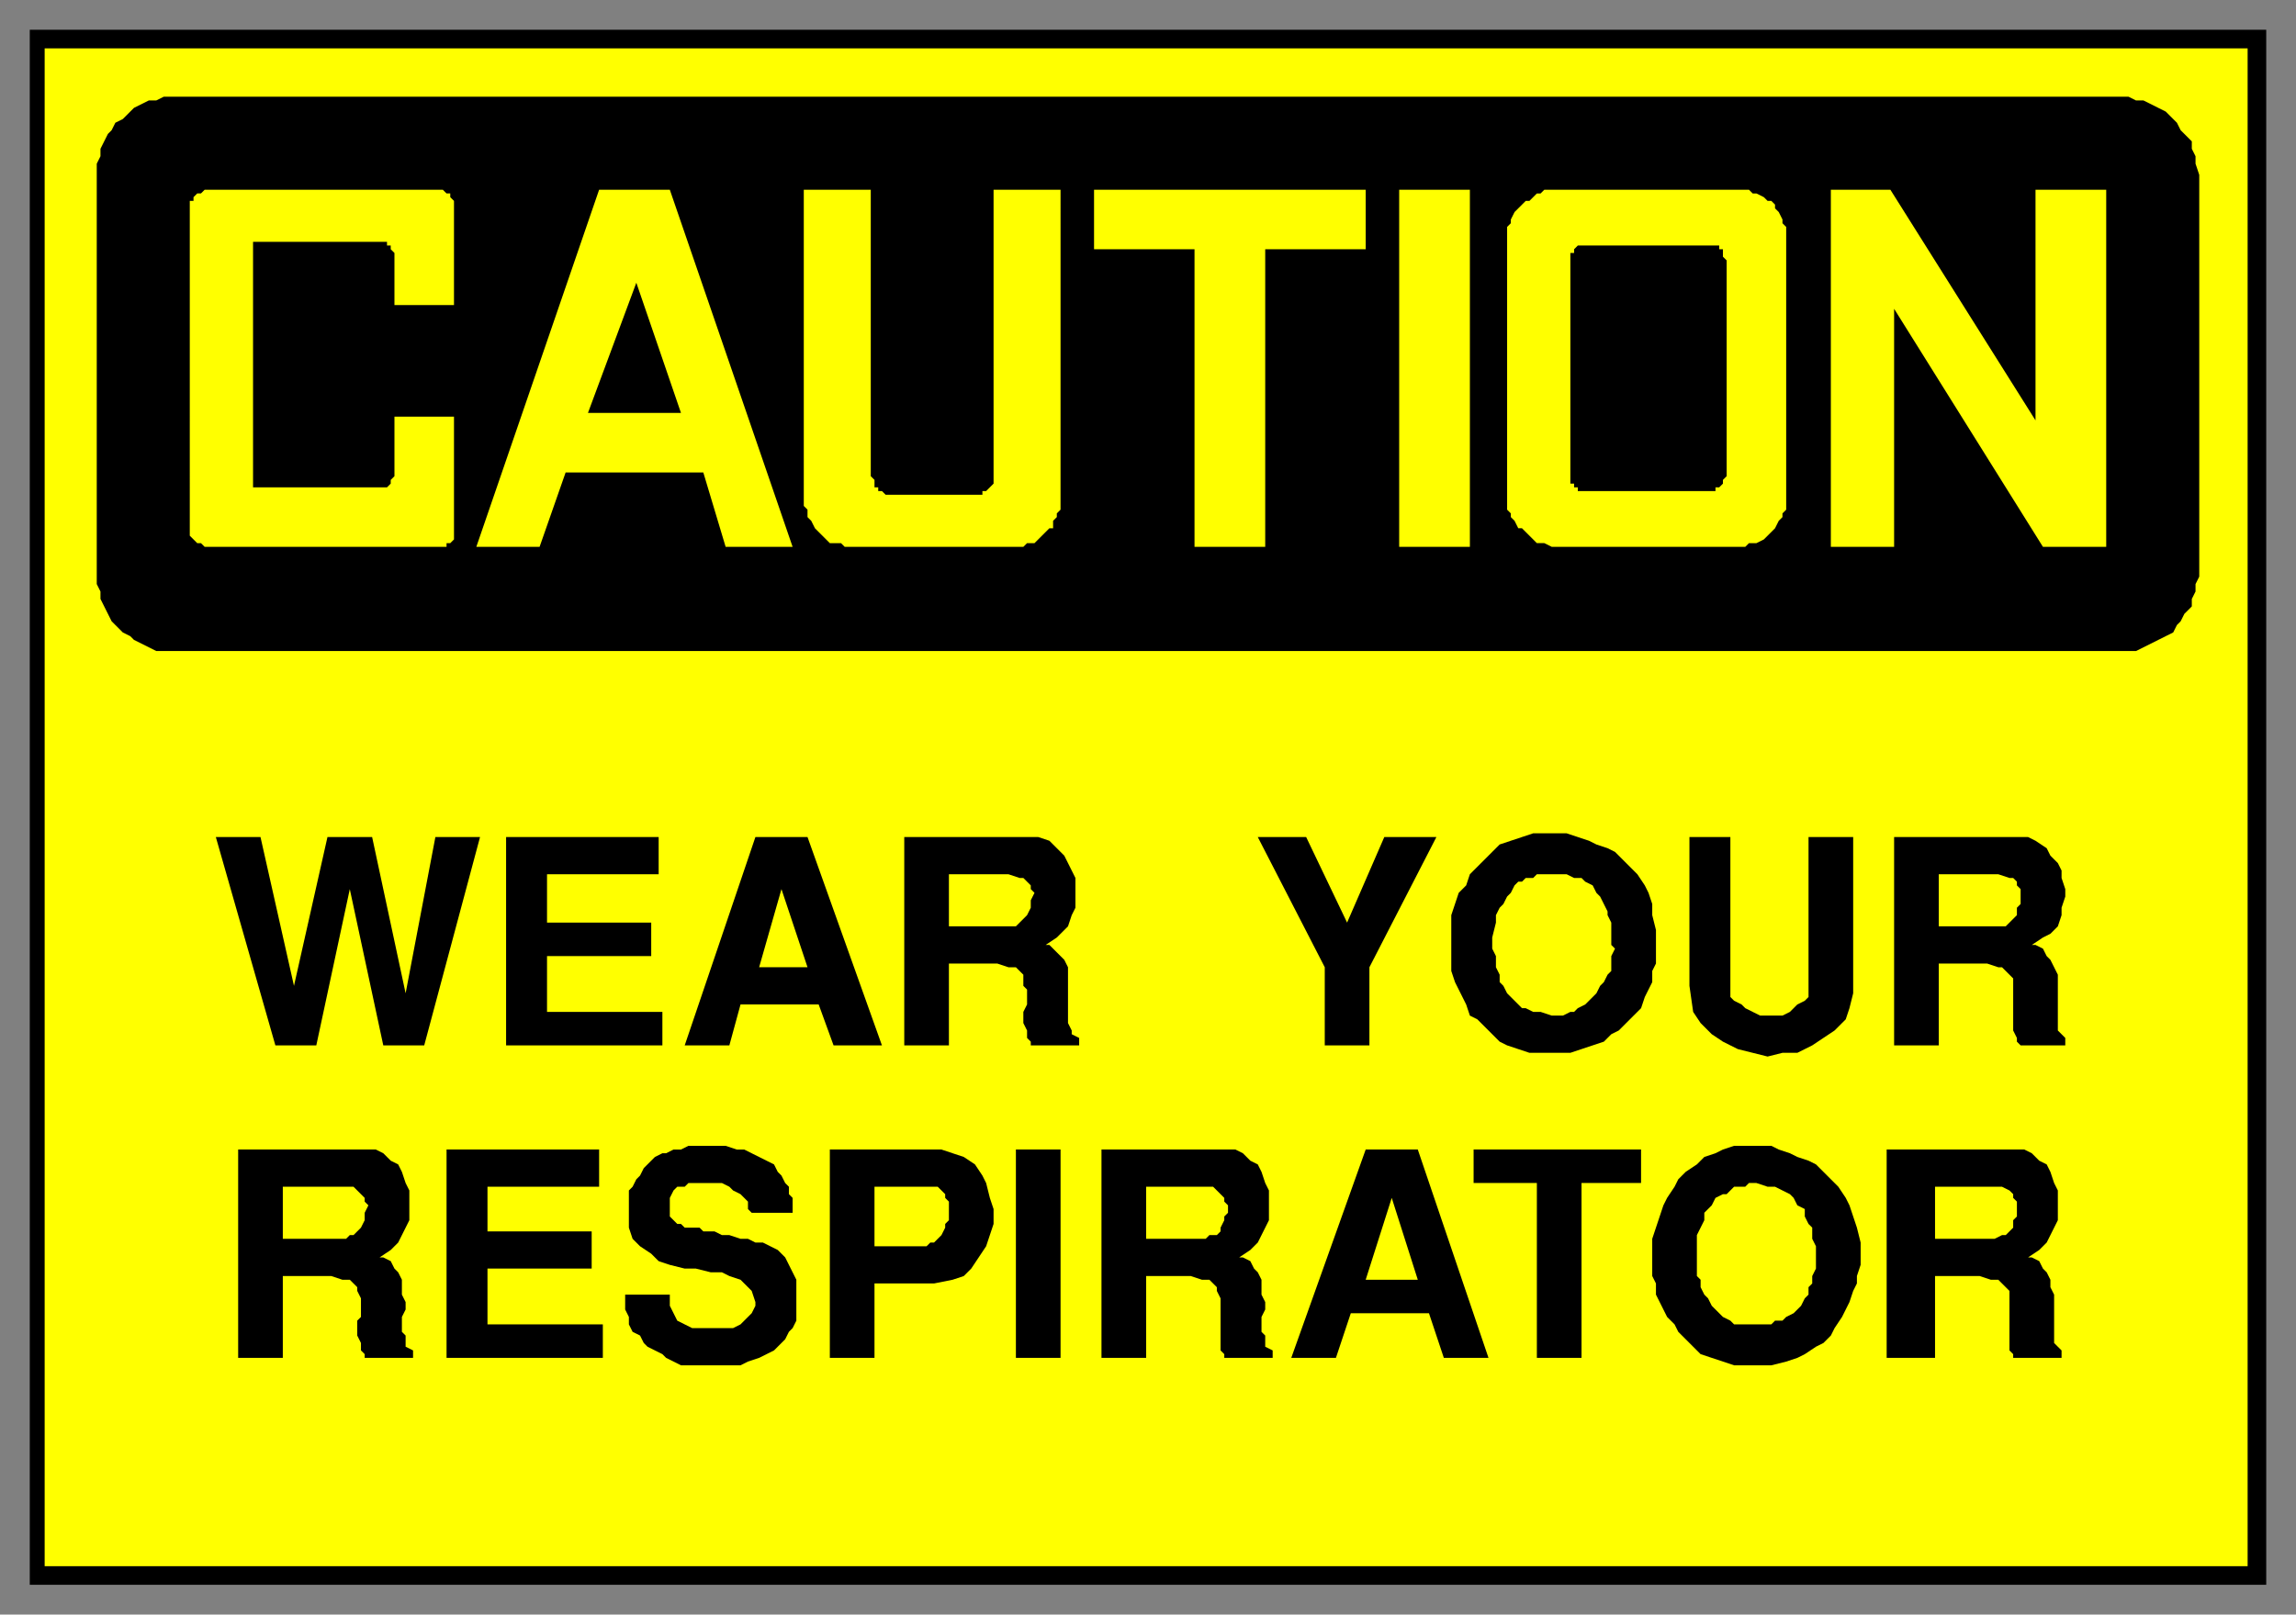 <svg xmlns="http://www.w3.org/2000/svg" fill-rule="evenodd" height="434" preserveAspectRatio="none" stroke-linecap="round" width="617"><rect width="100%" height="100%" fill="#808080" stroke="none"/><style>.brush1{fill:#000}.pen1{stroke:none}.brush2{fill:#ff0}.pen2{stroke:none}</style><path class="pen1 brush1" d="M8 8h601v418H8V8z"/><path class="pen2 brush2" d="M12 13h592v408H12V13z"/><path class="pen1 brush1" d="M48 26h524l2 1h2l2 1 2 1 2 1 2 2 1 1 1 2 1 1 2 2v2l1 2v2l1 3v108l-1 2v2l-1 2v2l-2 2-1 2-1 1-1 2-2 1-2 1-2 1-2 1-2 1H42l-2-1-2-1-2-1-1-1-2-1-2-2-1-1-1-2-1-2-1-2v-2l-1-2V44l1-2v-2l1-2 1-2 1-1 1-2 2-1 2-2 1-1 2-1 2-1h2l2-1h4z"/><path class="pen2 brush2" d="M509 83v64h-17V51h16l39 62V51h19v96h-17l-40-64zM376 51h19v96h-19V51zm-82 0h73v16h-27v80h-19V67h-27V51zm-105 76h-37l-7 20h-17l33-96h19l33 96h-18l-6-20zm-86-62H68v66h36l1-1v-1l1-1v-16h16v33l-1 1h-1v1H55l-1-1h-1l-1-1-1-1V54h1v-1l1-1h1l1-1h64l1 1h1v1l1 1v28h-16V68l-1-1v-1h-1v-1h-1z"/><path class="pen1 brush1" d="m171 76-13 35h25l-12-35z"/><path class="pen2 brush2" d="M419 147h50l1-1h2l2-1 1-1 1-1 1-1 1-2 1-1v-1l1-1V61l-1-1v-1l-1-2-1-1v-1l-1-1h-1l-1-1-2-1h-1l-1-1h-55l-1 1h-1l-1 1-1 1h-1l-1 1-1 1-1 1-1 2v1l-1 1v76l1 1v1l1 1 1 2h1l1 1 1 1 1 1 1 1h2l2 1h2zM234 51h-18v85l1 1v2l1 1 1 2 1 1 1 1 1 1 1 1h3l1 1h48l1-1h2l1-1 1-1 1-1 1-1h1v-2l1-1v-1l1-1V51h-18v79l-1 1-1 1h-1v1h-26l-1-1h-1v-1h-1v-2l-1-1V51z"/><path class="pen1 brush1" d="M426 132h35v-1h1l1-1v-1l1-1V70l-1-1v-2h-1v-1h-38l-1 1v1h-1v62h1v1h1v1h2zm81 233v-56h37l2 1 2 2 2 1 1 2 1 3 1 2v8l-1 2-1 2-1 2-2 2-3 2h1l2 1 1 2 1 1 1 2v2l1 2v13l1 1 1 1v2h-13v-1l-1-1v-16l-1-1-1-1-1-1h-2l-3-1h-12v22h-13zm-63-25v-7l1-3 1-3 1-3 1-2 2-3 1-2 2-2 3-2 2-2 3-1 2-1 3-1h10l2 1 3 1 2 1 3 1 2 1 2 2 2 2 2 2 2 3 1 2 1 3 1 3 1 4v6l-1 3v2l-1 2-1 3-1 2-1 2-2 3-1 2-2 2-2 1-3 2-2 1-3 1-4 1h-10l-3-1-3-1-3-1-2-2-2-2-2-2-1-2-2-2-1-2-1-2-1-2v-3l-1-2v-3zm-31 25v-47h-17v-9h45v9h-16v47h-12zm-66 0 20-56h14l19 56h-12l-4-12h-21l-4 12h-12zm-51 0v-56h36l2 1 2 2 2 1 1 2 1 3 1 2v8l-1 2-1 2-1 2-2 2-3 2h1l2 1 1 2 1 1 1 2v4l1 2v2l-1 2v4l1 1v3l2 1v2h-13v-1l-1-1v-14l-1-2v-1l-1-1-1-1h-2l-3-1h-12v22h-12zm-23 0v-56h12v56h-12zm-50 0v-56h30l3 1 3 1 3 2 2 3 1 2 1 4 1 3v4l-1 3-1 3-2 3-2 3-2 2-3 1-5 1h-16v20h-12zm-55-17h12v3l1 2 1 2 2 1 2 1h11l2-1 1-1 1-1 1-1 1-2v-1l-1-3-1-1-2-2-3-1-2-1h-3l-4-1h-3l-4-1-3-1-2-2-3-2-2-2-1-3v-10l1-1 1-2 1-1 1-2 1-1 1-1 1-1 2-1h1l2-1h2l2-1h10l3 1h2l2 1 2 1 2 1 2 1 1 2 1 1 1 2 1 1v2l1 1v4h-11l-1-1v-2l-1-1-1-1-2-1-1-1-2-1h-9l-1 1h-2l-1 1-1 2v5l1 1 1 1h1l1 1h4l1 1h3l2 1h2l3 1h2l2 1h2l2 1 2 1 1 1 1 1 1 2 1 2 1 2v11l-1 2-1 1-1 2-1 1-2 2-2 1-2 1-3 1-2 1h-16l-2-1-2-1-1-1-2-1-2-1-1-1-1-2-2-1-1-2v-2l-1-2v-4zm-48 17v-56h41v10h-30v12h28v10h-28v15h31v9h-42zm-56 0v-56h37l2 1 2 2 2 1 1 2 1 3 1 2v8l-1 2-1 2-1 2-2 2-3 2h1l2 1 1 2 1 1 1 2v4l1 2v2l-1 2v4l1 1v3l2 1v2H98v-1l-1-1v-2l-1-2v-4l1-1v-5l-1-2v-1l-1-1-1-1h-2l-3-1H76v22H64zm445-84v-56h36l2 1 3 2 1 2 2 2 1 2v2l1 3v2l-1 3v2l-1 3-2 2-2 1-3 2h1l2 1 1 2 1 1 1 2 1 2v15l1 1 1 1v2h-12l-1-1v-1l-1-2v-14l-1-1-1-1-1-1h-1l-3-1h-13v22h-12zm-55-16v-40h11v43l1 1 2 1 1 1 2 1 2 1h6l2-1 1-1 1-1 2-1 1-1v-43h12v42l-1 4-1 3-3 3-3 2-3 2-4 2h-4l-4 1-4-1-4-1-4-2-3-2-3-3-2-3-1-7zm-64-9v-10l1-3 1-3 2-2 1-3 2-2 2-2 2-2 2-2 3-1 3-1 3-1h9l3 1 3 1 2 1 3 1 2 1 2 2 2 2 2 2 2 3 1 2 1 3v3l1 4v9l-1 2v3l-1 2-1 2-1 3-2 2-2 2-2 2-2 1-2 2-3 1-3 1-3 1h-11l-3-1-3-1-2-1-2-2-2-2-2-2-2-1-1-3-1-2-1-2-1-2-1-3v-5zm-34 25v-21l-18-35h13l11 23 10-23h14l-18 35v21h-12zm-113 0v-56h36l3 1 2 2 2 2 1 2 1 2 1 2v8l-1 2-1 3-2 2-1 1-3 2h1l1 1 2 2 1 1 1 2v15l1 2v1l2 1v2h-13v-1l-1-1v-2l-1-2v-3l1-2v-4l-1-1v-3l-1-1-1-1h-2l-3-1h-13v22h-12zm-59 0 19-56h14l20 56h-13l-4-11h-21l-3 11h-12zm-48 0v-56h41v10h-30v13h28v9h-28v15h31v9h-42zm-62 0-16-56h12l9 40 9-40h12l9 42 8-42h12l-15 56h-11l-9-42-9 42H74z"/><path class="pen2 brush2" d="M520 333h16l2-1h1l1-1 1-1v-2l1-1v-4l-1-1v-1l-1-1-2-1h-18v14zm-64 3v7l1 1v2l1 2 1 1 1 2 1 1 1 1 1 1 2 1 1 1h10l1-1h2l1-1 2-1 1-1 1-1 1-2 1-1v-2l1-1v-2l1-2v-6l-1-2v-3l-1-1-1-2v-2l-2-1-1-2-1-1-2-1-2-1h-2l-3-1h-2l-1 1h-3l-1 1-1 1h-1l-2 1-1 2-1 1-1 1v2l-1 2-1 2v4zm-82-14-7 22h14l-7-22zm-66 11h16l1-1h2l1-1v-1l1-2v-1l1-1v-2l-1-1v-1l-1-1-1-1-1-1h-18v14zm-73 2h14l1-1h1l1-1 1-1 1-2v-1l1-1v-5l-1-1v-1l-1-1-1-1h-17v16zm-159-2h17l1-1h1l1-1 1-1 1-2v-2l1-2-1-1v-1l-1-1-1-1-1-1H76v14zm445-84h18l1-1 1-1 1-1v-2l1-1v-4l-1-1v-1l-1-1h-1l-3-1h-16v14zm-120 3v3l1 2v3l1 2v2l1 1 1 2 1 1 1 1 2 2h1l2 1h2l3 1h3l2-1h1l1-1 2-1 1-1 1-1 1-1 1-2 1-1 1-2 1-1v-4l1-2-1-1v-6l-1-2v-1l-1-2-1-2-1-1-1-2-2-1-1-1h-2l-2-1h-8l-1 1h-2l-1 1h-1l-1 1-1 2-1 1-1 2-1 1-1 2v2l-1 4zm-146-3h18l1-1 1-1 1-1 1-2v-2l1-2-1-1v-1l-1-1-1-1h-1l-3-1h-16v14zm-45-10-6 21h13l-7-21z"/></svg>
